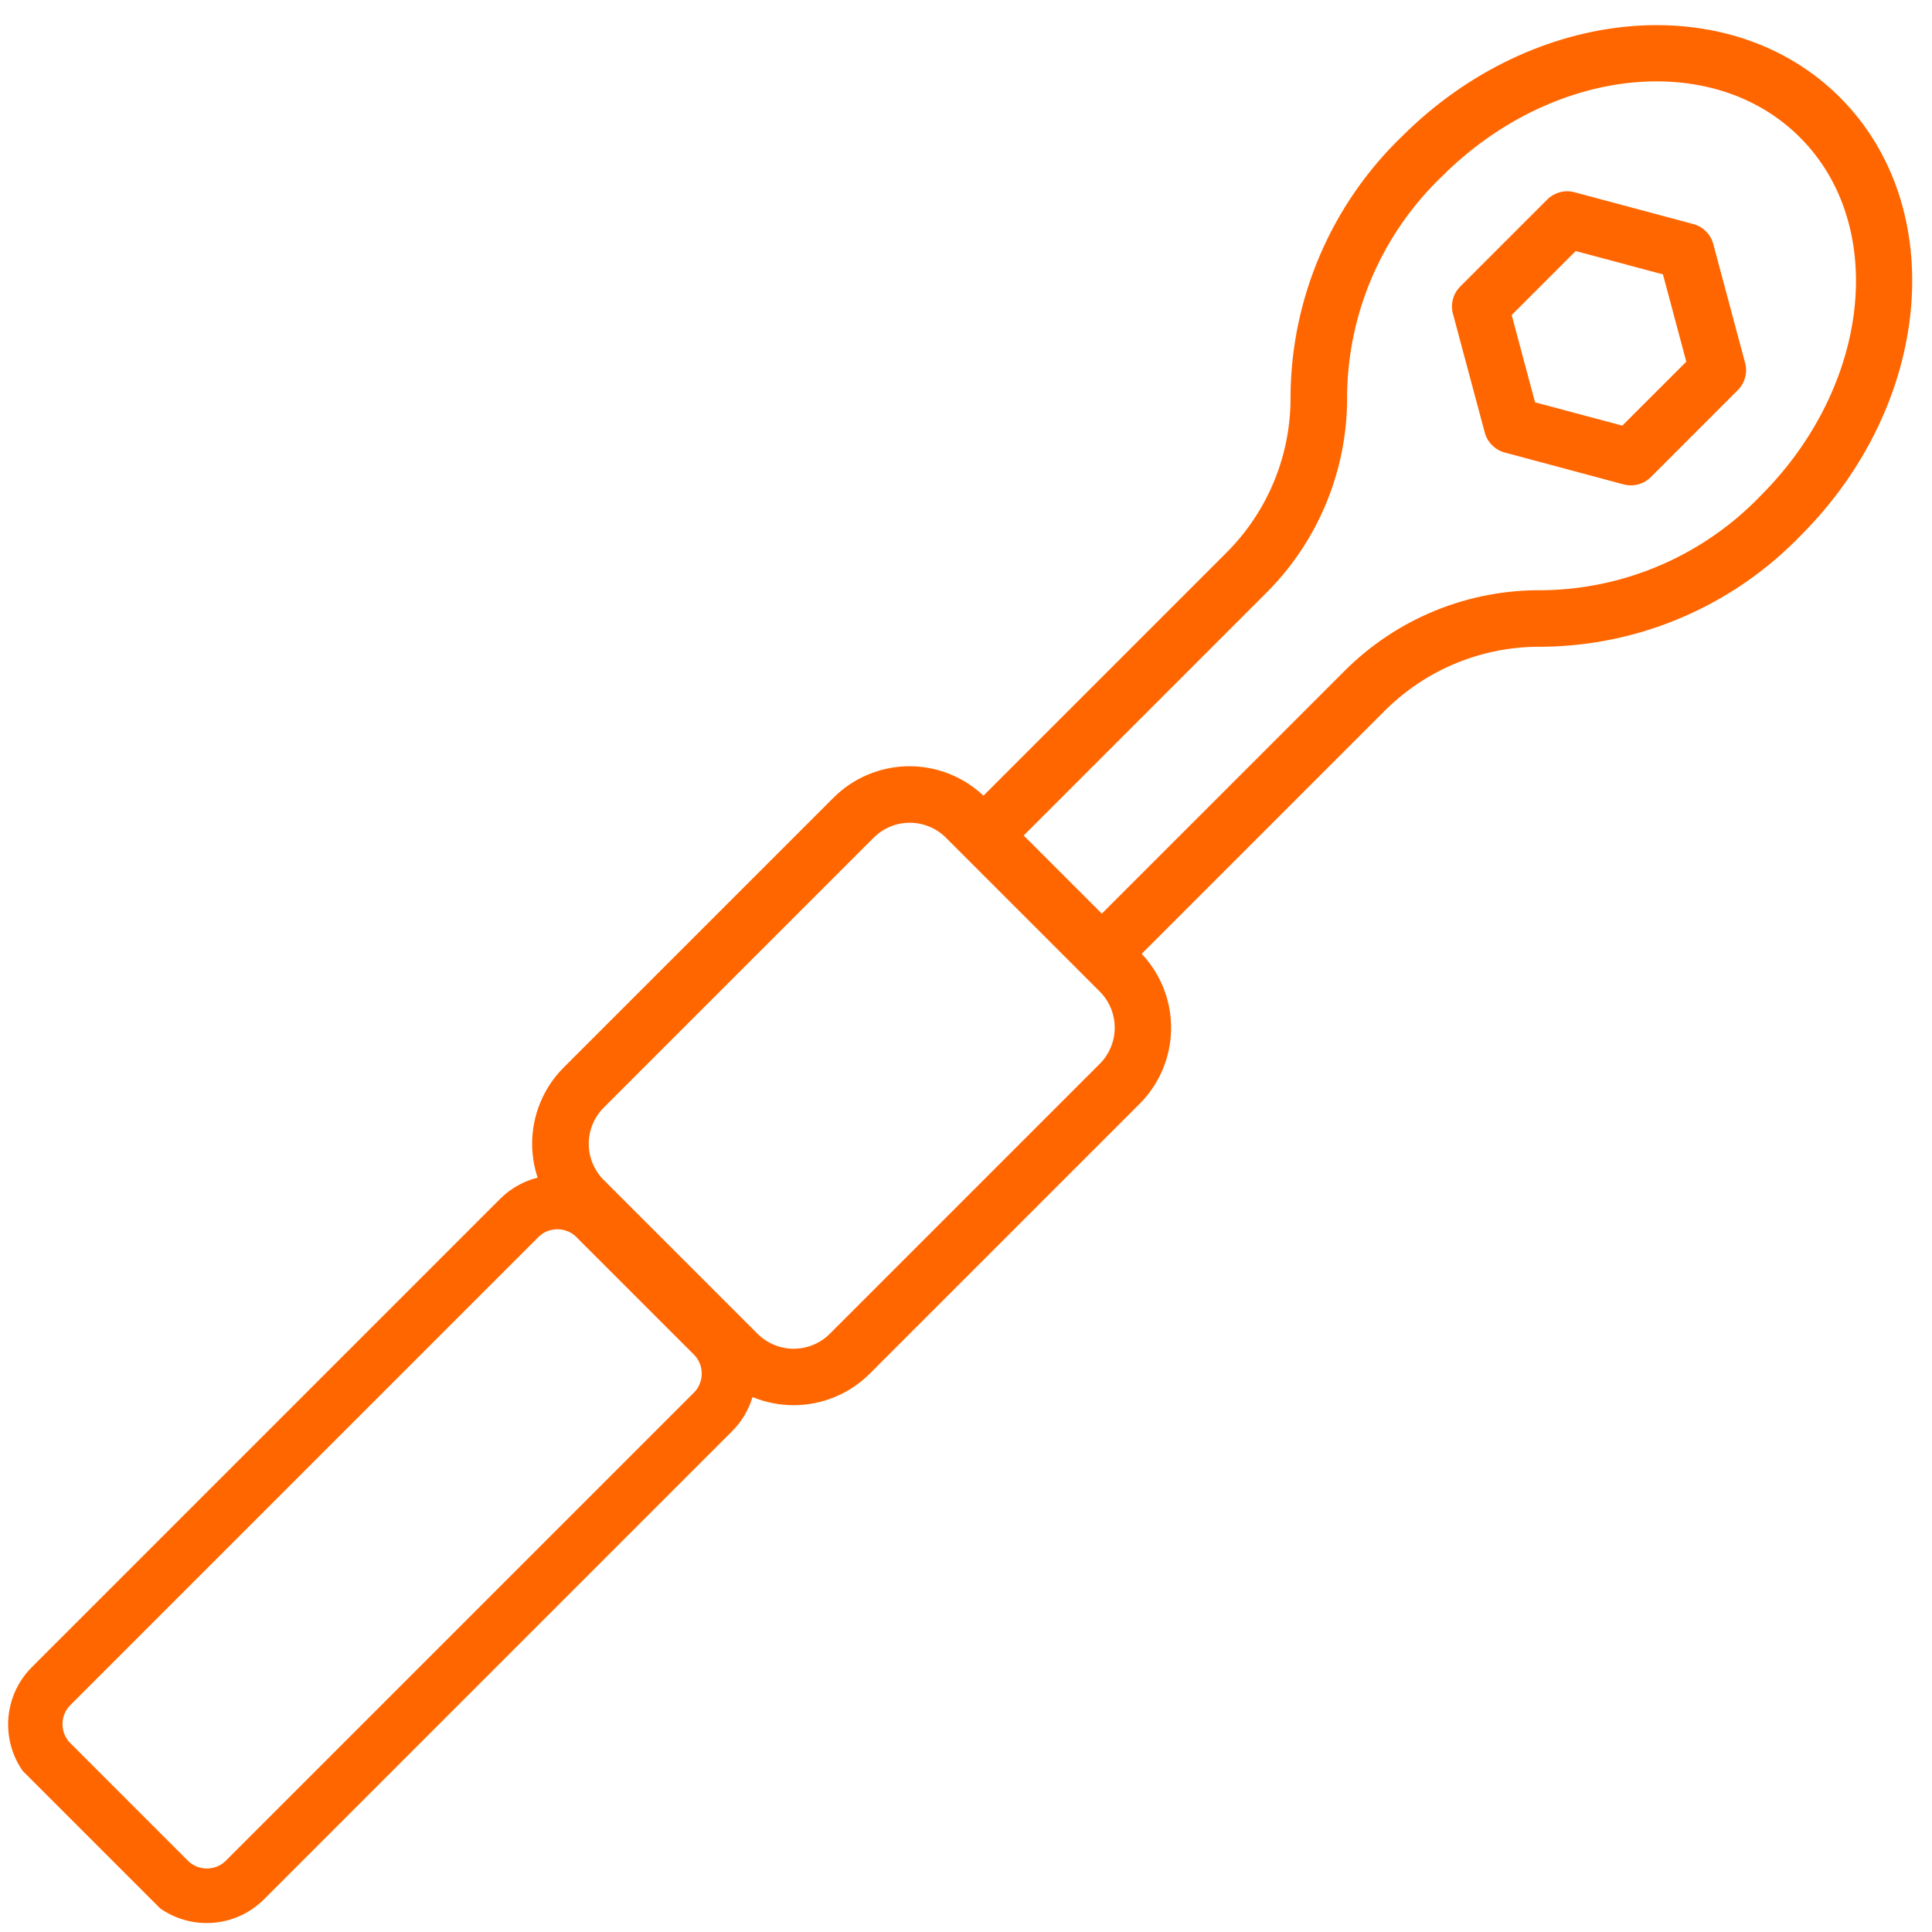 <svg xmlns="http://www.w3.org/2000/svg" xmlns:xlink="http://www.w3.org/1999/xlink" width="500" zoomAndPan="magnify" viewBox="0 0 375 375" height="500" preserveAspectRatio="xMidYMid meet" version="1.0"><defs><clipPath id="96883948d5"><path d="M 103 4 L 372 4 L 372 273 L 103 273 Z M 103 4 " clip-rule="nonzero"/></clipPath><clipPath id="dafaf0adc4"><path d="M 317.91 -20.316 L 403.824 65.598 L 171.012 298.414 L 85.098 212.5 Z M 317.91 -20.316 " clip-rule="nonzero"/></clipPath><clipPath id="4590397ec5"><path d="M 317.91 -20.316 L 488.68 150.453 L 255.863 383.266 L 85.098 212.5 Z M 317.91 -20.316 " clip-rule="nonzero"/></clipPath><clipPath id="dc3456bb23"><path d="M 281 37 L 339 37 L 339 95 L 281 95 Z M 281 37 " clip-rule="nonzero"/></clipPath><clipPath id="16481f818a"><path d="M 317.91 -20.316 L 403.824 65.598 L 171.012 298.414 L 85.098 212.5 Z M 317.91 -20.316 " clip-rule="nonzero"/></clipPath><clipPath id="48b561976a"><path d="M 317.91 -20.316 L 488.68 150.453 L 255.863 383.266 L 85.098 212.5 Z M 317.91 -20.316 " clip-rule="nonzero"/></clipPath><clipPath id="fa17fa1e0a"><path d="M 1 228 L 147 228 L 147 374 L 1 374 Z M 1 228 " clip-rule="nonzero"/></clipPath><clipPath id="d5134c0c8f"><path d="M 108.184 221.59 L 153.262 266.668 L 40.301 379.629 L -4.773 334.551 Z M 108.184 221.59 " clip-rule="nonzero"/></clipPath><clipPath id="d6c34181f1"><path d="M 108.188 221.59 L 154.172 267.578 L 39.828 381.922 L -6.16 335.938 Z M 108.188 221.59 " clip-rule="nonzero"/></clipPath><clipPath id="b6af8f55ef"><path d="M 119.324 232.727 L 142.109 255.512 C 148.258 261.664 148.258 271.637 142.109 277.785 L 51.246 368.648 C 45.098 374.797 35.125 374.797 28.977 368.648 L 6.188 345.859 C 0.039 339.711 0.039 329.738 6.188 323.59 L 97.051 232.727 C 103.199 226.574 113.172 226.574 119.324 232.727 Z M 119.324 232.727 " clip-rule="nonzero"/></clipPath></defs><g clip-path="url(#96883948d5)"><g clip-path="url(#dafaf0adc4)"><g clip-path="url(#4590397ec5)"><path fill="#ff6600" d="M 299.207 125.539 C 303.91 125.504 308.566 125.004 313.168 124.039 C 317.77 123.074 322.234 121.664 326.555 119.805 C 330.875 117.949 334.973 115.684 338.84 113.012 C 342.711 110.336 346.277 107.305 349.539 103.922 C 375.078 78.398 378.48 40.254 357.133 18.906 C 335.785 -2.441 297.641 0.961 272.109 26.492 C 268.723 29.754 265.695 33.32 263.02 37.191 C 260.344 41.059 258.082 45.156 256.223 49.477 C 254.367 53.797 252.957 58.262 251.992 62.863 C 251.027 67.465 250.527 72.121 250.492 76.824 C 250.523 79.648 250.27 82.453 249.742 85.23 C 249.211 88.008 248.41 90.707 247.34 93.324 C 246.266 95.941 244.949 98.426 243.379 100.781 C 241.812 103.133 240.023 105.309 238.02 107.305 L 190.887 154.438 C 190.398 153.977 189.891 153.539 189.359 153.129 C 188.832 152.715 188.281 152.328 187.715 151.969 C 187.148 151.609 186.566 151.281 185.965 150.977 C 185.367 150.672 184.754 150.398 184.129 150.156 C 183.504 149.91 182.867 149.699 182.223 149.516 C 181.578 149.332 180.922 149.18 180.262 149.062 C 179.602 148.941 178.938 148.855 178.27 148.797 C 177.602 148.742 176.93 148.719 176.258 148.727 C 175.586 148.738 174.918 148.777 174.25 148.852 C 173.582 148.926 172.922 149.031 172.266 149.168 C 171.605 149.305 170.957 149.473 170.316 149.676 C 169.676 149.875 169.047 150.105 168.43 150.363 C 167.809 150.625 167.203 150.914 166.613 151.234 C 166.023 151.555 165.449 151.898 164.891 152.273 C 164.336 152.648 163.797 153.047 163.277 153.477 C 162.758 153.902 162.262 154.352 161.789 154.824 L 109.395 207.215 C 108.914 207.699 108.453 208.207 108.02 208.738 C 107.59 209.266 107.18 209.812 106.801 210.383 C 106.422 210.953 106.07 211.539 105.75 212.141 C 105.426 212.746 105.137 213.363 104.875 213.996 C 104.613 214.625 104.383 215.27 104.184 215.926 C 103.984 216.578 103.82 217.242 103.688 217.914 C 103.555 218.582 103.453 219.258 103.387 219.938 C 103.32 220.621 103.285 221.301 103.285 221.984 C 103.285 222.672 103.32 223.352 103.387 224.031 C 103.453 224.715 103.551 225.391 103.684 226.059 C 103.816 226.73 103.984 227.395 104.18 228.047 C 104.379 228.703 104.609 229.348 104.871 229.977 C 105.133 230.609 105.422 231.227 105.746 231.832 C 106.066 232.434 106.418 233.023 106.797 233.59 C 107.176 234.16 107.582 234.711 108.016 235.238 C 108.449 235.77 108.906 236.273 109.387 236.758 L 139.266 266.633 C 139.75 267.117 140.254 267.578 140.785 268.008 C 141.312 268.441 141.863 268.852 142.434 269.23 C 143 269.609 143.586 269.961 144.191 270.281 C 144.793 270.605 145.414 270.895 146.043 271.156 C 146.676 271.418 147.32 271.648 147.977 271.848 C 148.629 272.047 149.293 272.211 149.965 272.344 C 150.637 272.477 151.312 272.578 151.992 272.645 C 152.672 272.711 153.355 272.746 154.039 272.746 C 154.723 272.746 155.406 272.711 156.086 272.645 C 156.766 272.578 157.445 272.477 158.113 272.344 C 158.785 272.211 159.449 272.047 160.102 271.848 C 160.758 271.648 161.402 271.418 162.035 271.156 C 162.664 270.895 163.285 270.605 163.887 270.281 C 164.492 269.961 165.078 269.609 165.645 269.23 C 166.215 268.852 166.766 268.441 167.293 268.008 C 167.824 267.578 168.328 267.117 168.812 266.633 L 221.215 214.234 C 221.688 213.762 222.137 213.262 222.562 212.746 C 222.988 212.227 223.391 211.688 223.762 211.129 C 224.137 210.574 224.484 210 224.805 209.41 C 225.121 208.816 225.41 208.215 225.672 207.594 C 225.934 206.977 226.164 206.348 226.363 205.707 C 226.562 205.066 226.73 204.414 226.867 203.758 C 227.008 203.102 227.109 202.438 227.184 201.773 C 227.258 201.105 227.301 200.434 227.309 199.766 C 227.316 199.094 227.293 198.422 227.238 197.754 C 227.184 197.086 227.094 196.422 226.977 195.762 C 226.855 195.098 226.703 194.445 226.523 193.801 C 226.34 193.156 226.125 192.52 225.883 191.895 C 225.637 191.27 225.363 190.656 225.062 190.059 C 224.758 189.457 224.426 188.875 224.066 188.309 C 223.707 187.742 223.324 187.191 222.91 186.664 C 222.5 186.133 222.062 185.625 221.602 185.137 L 268.727 138.008 C 270.723 136.008 272.898 134.219 275.25 132.652 C 277.605 131.082 280.09 129.762 282.707 128.691 C 285.324 127.621 288.023 126.82 290.801 126.289 C 293.578 125.758 296.379 125.508 299.207 125.539 Z M 261.473 76.645 C 261.52 72.676 261.957 68.754 262.785 64.875 C 263.613 60.992 264.82 57.234 266.398 53.594 C 267.98 49.953 269.902 46.508 272.172 43.25 C 274.438 39.996 277.004 36.996 279.871 34.25 C 301.121 13 332.301 9.594 349.371 26.668 C 366.445 43.738 363.039 74.918 341.789 96.168 C 339.043 99.035 336.043 101.602 332.789 103.867 C 329.531 106.137 326.086 108.059 322.445 109.641 C 318.805 111.219 315.047 112.422 311.164 113.254 C 307.285 114.082 303.363 114.52 299.395 114.566 C 295.832 114.523 292.297 114.836 288.797 115.5 C 285.293 116.164 281.891 117.172 278.594 118.516 C 275.293 119.863 272.156 121.523 269.188 123.496 C 266.219 125.473 263.477 127.719 260.961 130.242 L 213.863 177.336 L 198.695 162.168 L 245.789 115.07 C 248.312 112.555 250.559 109.812 252.535 106.844 C 254.508 103.875 256.168 100.742 257.516 97.441 C 258.859 94.145 259.867 90.742 260.535 87.242 C 261.199 83.738 261.512 80.207 261.473 76.645 Z M 213.465 206.488 L 161.066 258.887 C 160.605 259.348 160.105 259.758 159.562 260.117 C 159.023 260.477 158.453 260.781 157.852 261.031 C 157.25 261.281 156.629 261.469 155.992 261.598 C 155.355 261.723 154.711 261.785 154.059 261.789 C 153.41 261.789 152.766 261.727 152.125 261.598 C 151.488 261.473 150.867 261.285 150.266 261.039 C 149.664 260.789 149.094 260.488 148.551 260.125 C 148.012 259.766 147.508 259.355 147.047 258.898 L 117.172 229.023 C 116.711 228.562 116.301 228.059 115.941 227.52 C 115.578 226.977 115.273 226.406 115.027 225.805 C 114.777 225.199 114.59 224.582 114.465 223.941 C 114.336 223.305 114.273 222.66 114.273 222.008 C 114.273 221.355 114.34 220.711 114.465 220.074 C 114.594 219.438 114.781 218.816 115.027 218.215 C 115.277 217.613 115.582 217.043 115.945 216.5 C 116.305 215.957 116.715 215.457 117.176 214.996 L 169.574 162.598 C 170.035 162.137 170.535 161.727 171.078 161.367 C 171.621 161.004 172.191 160.699 172.793 160.449 C 173.395 160.203 174.016 160.012 174.652 159.887 C 175.293 159.758 175.938 159.695 176.586 159.695 C 177.238 159.695 177.883 159.758 178.52 159.887 C 179.16 160.012 179.781 160.199 180.383 160.449 C 180.984 160.695 181.555 161 182.098 161.363 C 182.637 161.723 183.141 162.133 183.602 162.594 L 213.477 192.469 C 213.934 192.93 214.344 193.434 214.703 193.973 C 215.066 194.516 215.367 195.086 215.617 195.688 C 215.863 196.289 216.051 196.91 216.176 197.547 C 216.305 198.188 216.367 198.828 216.367 199.48 C 216.367 200.133 216.301 200.773 216.176 201.414 C 216.047 202.051 215.859 202.672 215.609 203.273 C 215.363 203.871 215.059 204.445 214.695 204.984 C 214.336 205.527 213.926 206.027 213.465 206.488 Z M 213.465 206.488 " fill-opacity="1" fill-rule="nonzero"/></g></g></g><g clip-path="url(#dc3456bb23)"><g clip-path="url(#16481f818a)"><g clip-path="url(#48b561976a)"><path fill="#ff6600" d="M 289.621 86.418 C 290.312 87.113 291.133 87.586 292.078 87.84 L 315.133 94.02 C 316.078 94.273 317.023 94.273 317.973 94.02 C 318.918 93.766 319.738 93.293 320.434 92.598 L 337.301 75.727 C 337.996 75.035 338.469 74.215 338.723 73.27 C 338.977 72.32 338.977 71.375 338.723 70.43 L 332.547 47.375 C 332.293 46.426 331.816 45.605 331.125 44.914 C 330.434 44.219 329.613 43.746 328.664 43.492 L 305.609 37.316 C 304.664 37.062 303.715 37.062 302.77 37.316 C 301.824 37.57 301.004 38.043 300.309 38.738 L 283.438 55.609 C 282.742 56.305 282.27 57.125 282.016 58.07 C 281.762 59.016 281.762 59.965 282.016 60.91 L 288.191 83.965 C 288.449 84.91 288.926 85.727 289.621 86.418 Z M 305.836 48.73 L 322.777 53.258 L 327.309 70.203 L 314.891 82.617 L 297.949 78.09 L 293.418 61.148 Z M 305.836 48.73 " fill-opacity="1" fill-rule="nonzero"/></g></g></g><g clip-path="url(#fa17fa1e0a)"><g clip-path="url(#d5134c0c8f)"><g clip-path="url(#d6c34181f1)"><g clip-path="url(#b6af8f55ef)"><path stroke-linecap="butt" transform="matrix(0.53, 0.53, -0.53, 0.53, 108.186, 221.59)" fill="none" stroke-linejoin="miter" d="M 21.001 -0.002 L 63.965 -0.002 C 75.562 0.002 84.964 9.404 84.964 20.998 L 84.964 192.332 C 84.964 203.925 75.562 213.327 63.969 213.327 L 20.997 213.327 C 9.403 213.327 0.001 203.925 0.001 192.332 L 0.001 20.998 C -0.003 9.401 9.4 -0.002 21.001 -0.002 Z M 21.001 -0.002 " stroke="#ff6600" stroke-width="28" stroke-opacity="1" stroke-miterlimit="4"/></g></g></g></g></svg>